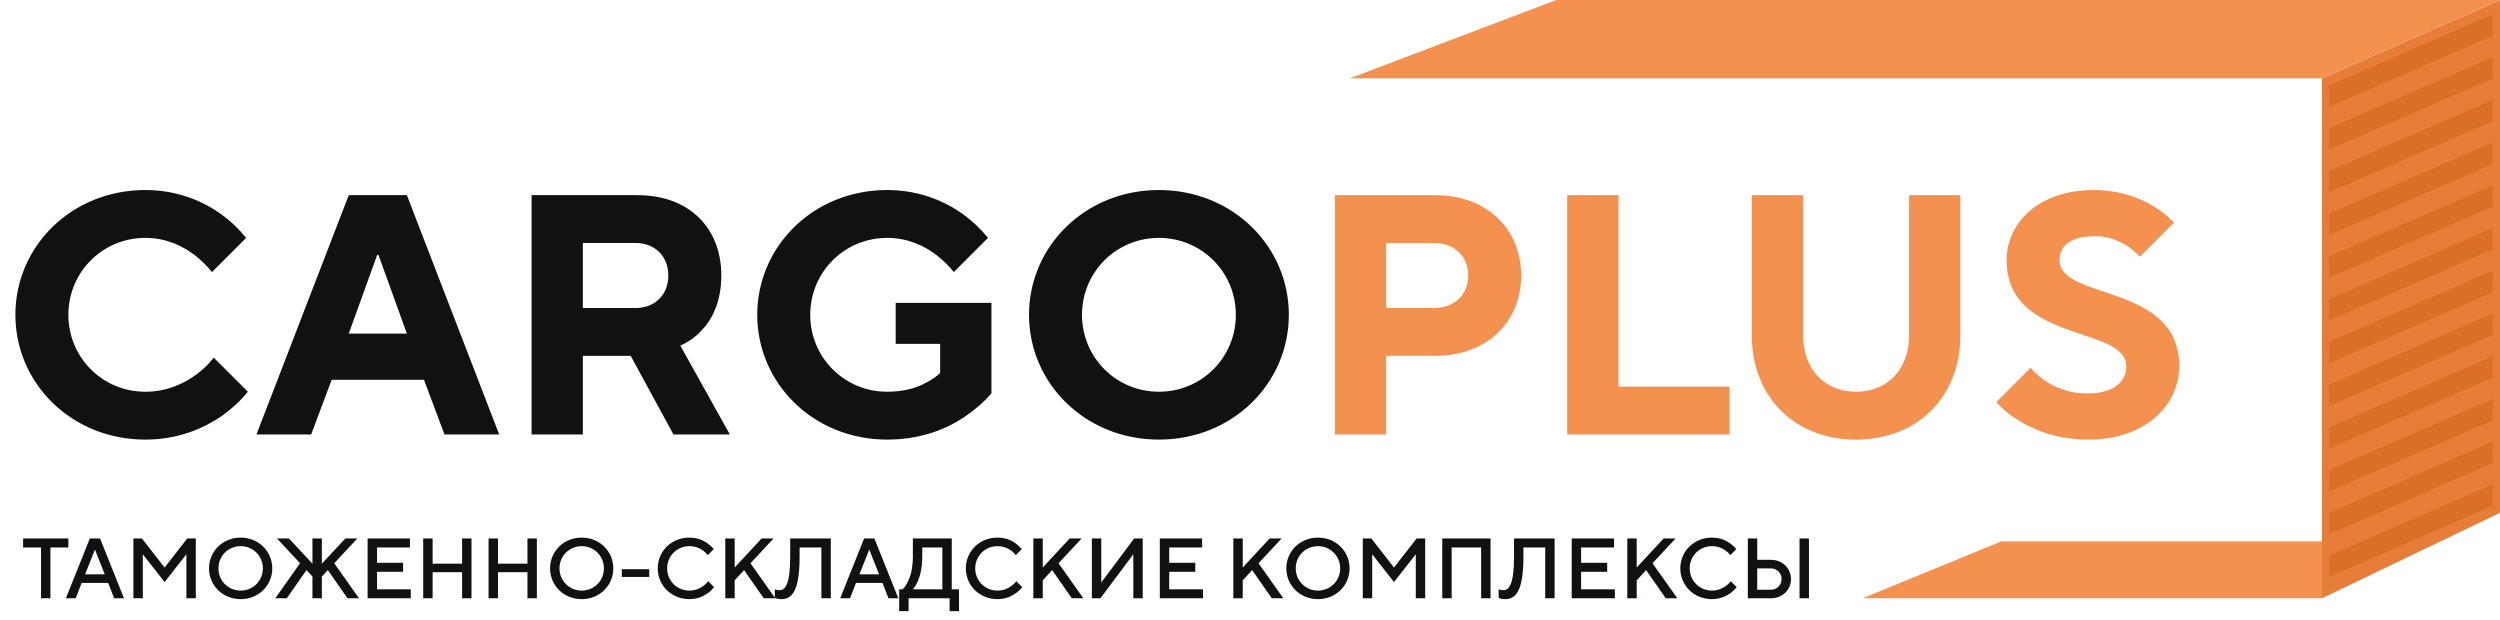 <svg width="351" height="87" viewBox="0 0 351 87" fill="none" xmlns="http://www.w3.org/2000/svg">
<path d="M30 50.2L34.8 55C33.792 56.248 32.592 57.352 31.2 58.36C28.752 60.04 25.2 61.72 20.4 61.72C10.032 61.72 2.16 53.8 2.16 44.2C2.16 34.6 10.032 26.68 20.4 26.68C25.056 26.68 28.656 28.36 31.008 30.04C32.4 31.048 33.552 32.152 34.56 33.4L29.76 38.2C29.04 37.288 28.224 36.52 27.312 35.8C25.728 34.6 23.424 33.4 20.4 33.4C14.4 33.4 9.6 38.2 9.6 44.2C9.6 50.2 14.4 55 20.4 55C23.52 55 25.872 53.8 27.552 52.6C28.512 51.88 29.328 51.112 30 50.2ZM48.966 46.84H57.126L53.142 35.8H52.95L48.966 46.84ZM36.006 61L48.966 27.4H57.126L70.086 61H62.406L59.526 53.32H46.566L43.686 61H36.006ZM74.632 61V27.4H89.513C96.713 27.4 101.273 31.96 101.273 38.68C101.273 42.52 99.88 45.016 98.392 46.504C97.576 47.368 96.617 48.04 95.513 48.52L102.473 61H94.552L88.552 49.96H81.832V61H74.632ZM81.832 43.24H89.272C91.96 43.24 93.832 41.368 93.832 38.68C93.832 35.992 91.96 34.12 89.272 34.12H81.832V43.24ZM125.756 48.28V42.52H139.196V55.24C138.14 56.44 136.892 57.544 135.452 58.504C133.004 60.184 129.356 61.72 124.556 61.72C114.188 61.72 106.316 53.8 106.316 44.2C106.316 34.6 114.188 26.68 124.556 26.68C129.212 26.68 132.812 28.36 135.164 30.04C136.556 31.048 137.708 32.152 138.716 33.4L133.916 38.2C133.196 37.288 132.38 36.52 131.468 35.8C129.884 34.6 127.58 33.4 124.556 33.4C118.556 33.4 113.756 38.2 113.756 44.2C113.756 50.2 118.556 55 124.556 55C127.004 55 128.78 54.424 130.076 53.704C130.796 53.32 131.468 52.888 131.996 52.36V48.28H125.756ZM151.913 44.2C151.913 50.2 156.713 55 162.713 55C168.713 55 173.513 50.2 173.513 44.2C173.513 38.2 168.713 33.4 162.713 33.4C156.713 33.4 151.913 38.2 151.913 44.2ZM144.473 44.2C144.473 34.6 152.345 26.68 162.713 26.68C173.081 26.68 180.953 34.6 180.953 44.2C180.953 53.8 173.081 61.72 162.713 61.72C152.345 61.72 144.473 53.8 144.473 44.2Z" fill="#101113"/>
<path d="M187.414 61V27.4H201.574C208.726 27.4 213.574 32.152 213.574 38.68C213.574 45.208 208.726 49.96 201.574 49.96H194.614V61H187.414ZM194.614 43.24H201.334C204.214 43.24 206.134 41.368 206.134 38.68C206.134 35.992 204.214 34.12 201.334 34.12H194.614V43.24ZM220.039 61V27.4H227.239V54.28H242.839V61H220.039ZM245.955 47.08V27.4H253.155V47.08C253.155 51.88 256.227 55 260.595 55C264.963 55 268.035 51.88 268.035 47.08V27.4H275.235V47.08C275.235 55.72 269.235 61.72 260.595 61.72C251.955 61.72 245.955 55.72 245.955 47.08ZM280.288 56.44L285.088 51.64C285.664 52.312 286.336 52.936 287.152 53.464C288.496 54.376 290.464 55.24 293.008 55.24C296.848 55.24 298.528 53.56 298.528 51.4C298.528 45.688 281.728 48.232 281.728 36.52C281.728 31.24 286.288 26.68 293.968 26.68C297.664 26.68 300.544 27.832 302.416 28.984C303.52 29.656 304.432 30.424 305.248 31.24L300.448 36.04C299.92 35.512 299.392 35.032 298.768 34.6C297.664 33.88 296.128 33.16 294.208 33.16C290.56 33.16 289.168 34.6 289.168 36.52C289.168 42.232 305.968 39.688 305.968 51.4C305.968 56.92 301.168 61.72 293.248 61.72C288.88 61.72 285.664 60.424 283.504 59.08C282.208 58.312 281.152 57.448 280.288 56.44Z" fill="#F5914F"/>
<path d="M5.76 84V76.86H3.24V75.6H9.6V76.86H7.08V84H5.76ZM9.249 84L12.609 75.6H14.049L17.409 84H16.029L15.189 81.84H11.469L10.629 84H9.249ZM11.949 80.64H14.709L13.329 77.16L11.949 80.64ZM18.731 84V75.6H19.931L23.111 79.68L26.291 75.6H27.491V84H26.171V77.82L23.111 81.72L20.051 77.82V84H18.731ZM30.668 79.8C30.668 81.54 32.047 82.92 33.788 82.92C35.528 82.92 36.907 81.54 36.907 79.8C36.907 78.06 35.528 76.68 33.788 76.68C32.047 76.68 30.668 78.06 30.668 79.8ZM29.348 79.8C29.348 77.4 31.267 75.48 33.788 75.48C36.307 75.48 38.227 77.4 38.227 79.8C38.227 82.2 36.307 84.12 33.788 84.12C31.267 84.12 29.348 82.2 29.348 79.8ZM38.648 84L42.128 79.08L38.888 75.6H40.568L43.868 79.14V75.6H45.188V79.14L48.488 75.6H50.168L46.928 79.08L50.408 84H48.788L46.028 80.04L45.188 80.94V84H43.868V80.94L43.028 80.04L40.268 84H38.648ZM51.614 84V75.6H57.554V76.86H52.934V79.02H56.594V80.28H52.934V82.74H57.674V84H51.614ZM59.419 84V75.6H60.739V79.14H64.879V75.6H66.199V84H64.879V80.34H60.739V84H59.419ZM68.594 84V75.6H69.915V79.14H74.055V75.6H75.374V84H74.055V80.34H69.915V84H68.594ZM78.55 79.8C78.55 81.54 79.93 82.92 81.67 82.92C83.41 82.92 84.79 81.54 84.79 79.8C84.79 78.06 83.41 76.68 81.67 76.68C79.93 76.68 78.55 78.06 78.55 79.8ZM77.23 79.8C77.23 77.4 79.15 75.48 81.67 75.48C84.19 75.48 86.11 77.4 86.11 79.8C86.11 82.2 84.19 84.12 81.67 84.12C79.15 84.12 77.23 82.2 77.23 79.8ZM87.306 81V79.92H91.146V81H87.306ZM99.427 81.6L100.268 82.44C100.016 82.752 99.728 83.028 99.379 83.28C98.791 83.7 97.939 84.12 96.787 84.12C94.267 84.12 92.347 82.2 92.347 79.8C92.347 77.4 94.267 75.48 96.787 75.48C97.939 75.48 98.779 75.876 99.356 76.296C99.68 76.536 99.968 76.8 100.208 77.1L99.368 77.94C99.2 77.712 98.984 77.496 98.731 77.316C98.299 76.992 97.651 76.68 96.787 76.68C95.047 76.68 93.668 78.06 93.668 79.8C93.668 81.54 95.047 82.92 96.787 82.92C97.651 82.92 98.311 82.596 98.755 82.26C99.019 82.068 99.248 81.852 99.427 81.6ZM101.829 84V75.6H103.149V79.68L106.929 75.6H108.609L105.369 79.08L108.849 84H107.229L104.469 80.04L103.149 81.48V84H101.829ZM108.784 83.94V82.74C108.844 82.764 108.904 82.788 108.976 82.8C109.108 82.836 109.264 82.86 109.444 82.86C110.224 82.86 110.944 82.14 110.944 78.12V75.6H116.644V84H115.324V76.86H112.264V78.12C112.264 83.04 111.184 84.12 109.684 84.12C109.408 84.12 109.192 84.084 109.036 84.036L108.784 83.94ZM117.964 84L121.324 75.6H122.764L126.124 84H124.744L123.904 81.84H120.184L119.344 84H117.964ZM120.664 80.64H123.424L122.044 77.16L120.664 80.64ZM126.246 85.8V82.74H126.726C127.002 82.476 127.242 82.128 127.446 81.696C127.818 80.964 128.166 79.812 128.166 78.12V75.6H133.626V82.74H134.646V85.8H133.326V84H127.566V85.8H126.246ZM128.166 82.74H132.306V76.86H129.486V78.12C129.486 79.812 129.15 80.964 128.826 81.696C128.622 82.128 128.406 82.476 128.166 82.74ZM142.681 81.6L143.521 82.44C143.269 82.752 142.981 83.028 142.633 83.28C142.045 83.7 141.193 84.12 140.041 84.12C137.521 84.12 135.601 82.2 135.601 79.8C135.601 77.4 137.521 75.48 140.041 75.48C141.193 75.48 142.033 75.876 142.609 76.296C142.933 76.536 143.221 76.8 143.461 77.1L142.621 77.94C142.453 77.712 142.237 77.496 141.985 77.316C141.553 76.992 140.905 76.68 140.041 76.68C138.301 76.68 136.921 78.06 136.921 79.8C136.921 81.54 138.301 82.92 140.041 82.92C140.905 82.92 141.565 82.596 142.009 82.26C142.273 82.068 142.501 81.852 142.681 81.6ZM145.083 84V75.6H146.403V79.68L150.183 75.6H151.863L148.623 79.08L152.103 84H150.483L147.723 80.04L146.403 81.48V84H145.083ZM153.298 84V75.6H154.618V81.78L159.238 75.6H160.438V84H159.118V77.82L154.498 84H153.298ZM162.837 84V75.6H168.777V76.86H164.157V79.02H167.817V80.28H164.157V82.74H168.897V84H162.837ZM173.161 84V75.6H174.481V79.68L178.261 75.6H179.941L176.701 79.08L180.181 84H178.561L175.801 80.04L174.481 81.48V84H173.161ZM181.921 79.8C181.921 81.54 183.301 82.92 185.041 82.92C186.781 82.92 188.161 81.54 188.161 79.8C188.161 78.06 186.781 76.68 185.041 76.68C183.301 76.68 181.921 78.06 181.921 79.8ZM180.601 79.8C180.601 77.4 182.521 75.48 185.041 75.48C187.561 75.48 189.481 77.4 189.481 79.8C189.481 82.2 187.561 84.12 185.041 84.12C182.521 84.12 180.601 82.2 180.601 79.8ZM191.337 84V75.6H192.537L195.717 79.68L198.897 75.6H200.097V84H198.777V77.82L195.717 81.72L192.657 77.82V84H191.337ZM202.493 84V75.6H209.273V84H207.953V76.86H203.813V84H202.493ZM210.409 83.94V82.74C210.469 82.764 210.529 82.788 210.601 82.8C210.733 82.836 210.889 82.86 211.069 82.86C211.849 82.86 212.569 82.14 212.569 78.12V75.6H218.269V84H216.949V76.86H213.889V78.12C213.889 83.04 212.809 84.12 211.309 84.12C211.033 84.12 210.817 84.084 210.661 84.036L210.409 83.94ZM220.669 84V75.6H226.609V76.86H221.989V79.02H225.649V80.28H221.989V82.74H226.729V84H220.669ZM228.473 84V75.6H229.793V79.68L233.573 75.6H235.253L232.013 79.08L235.493 84H233.873L231.113 80.04L229.793 81.48V84H228.473ZM242.994 81.6L243.834 82.44C243.582 82.752 243.294 83.028 242.946 83.28C242.358 83.7 241.506 84.12 240.354 84.12C237.834 84.12 235.914 82.2 235.914 79.8C235.914 77.4 237.834 75.48 240.354 75.48C241.506 75.48 242.346 75.876 242.922 76.296C243.246 76.536 243.534 76.8 243.774 77.1L242.934 77.94C242.766 77.712 242.55 77.496 242.298 77.316C241.866 76.992 241.218 76.68 240.354 76.68C238.614 76.68 237.234 78.06 237.234 79.8C237.234 81.54 238.614 82.92 240.354 82.92C241.218 82.92 241.878 82.596 242.322 82.26C242.586 82.068 242.814 81.852 242.994 81.6ZM252.655 84V75.6H253.975V84H252.655ZM245.395 84V75.6H246.715V78.6H248.635C250.267 78.6 251.455 79.8 251.455 81.3C251.455 82.8 250.267 84 248.635 84H245.395ZM246.715 82.8H248.635C249.475 82.8 250.135 82.14 250.135 81.3C250.135 80.46 249.475 79.8 248.635 79.8H246.715V82.8Z" fill="#101113"/>
<path d="M326 84L326 76L281 76L261.5 84L326 84Z" fill="#F5914F"/>
<path d="M326 11L351 0V72L326 84V11Z" fill="#E67D38"/>
<path d="M326 11L351 8.10623e-05L218.5 8.29e-05L189.5 11L326 11Z" fill="#F5914F"/>
<path d="M327 12L350 2V5L327 15V12Z" fill="#D96F29"/>
<path d="M327 18L350 8V11L327 21V18Z" fill="#D96F29"/>
<path d="M327 24L350 14V17L327 27V24Z" fill="#D96F29"/>
<path d="M327 30L350 20V23L327 33V30Z" fill="#D96F29"/>
<path d="M327 36L350 26V29L327 39V36Z" fill="#D96F29"/>
<path d="M327 42L350 32V35L327 45V42Z" fill="#D96F29"/>
<path d="M327 48L350 38V41L327 51V48Z" fill="#D96F29"/>
<path d="M327 54L350 44V47L327 57V54Z" fill="#D96F29"/>
<path d="M327 60L350 50V53L327 63V60Z" fill="#D96F29"/>
<path d="M327 66L350 56V59L327 69V66Z" fill="#D96F29"/>
<path d="M327 72L350 62V65L327 75V72Z" fill="#D96F29"/>
<path d="M327 78L350 68V71L327 81V78Z" fill="#D96F29"/>
</svg>
